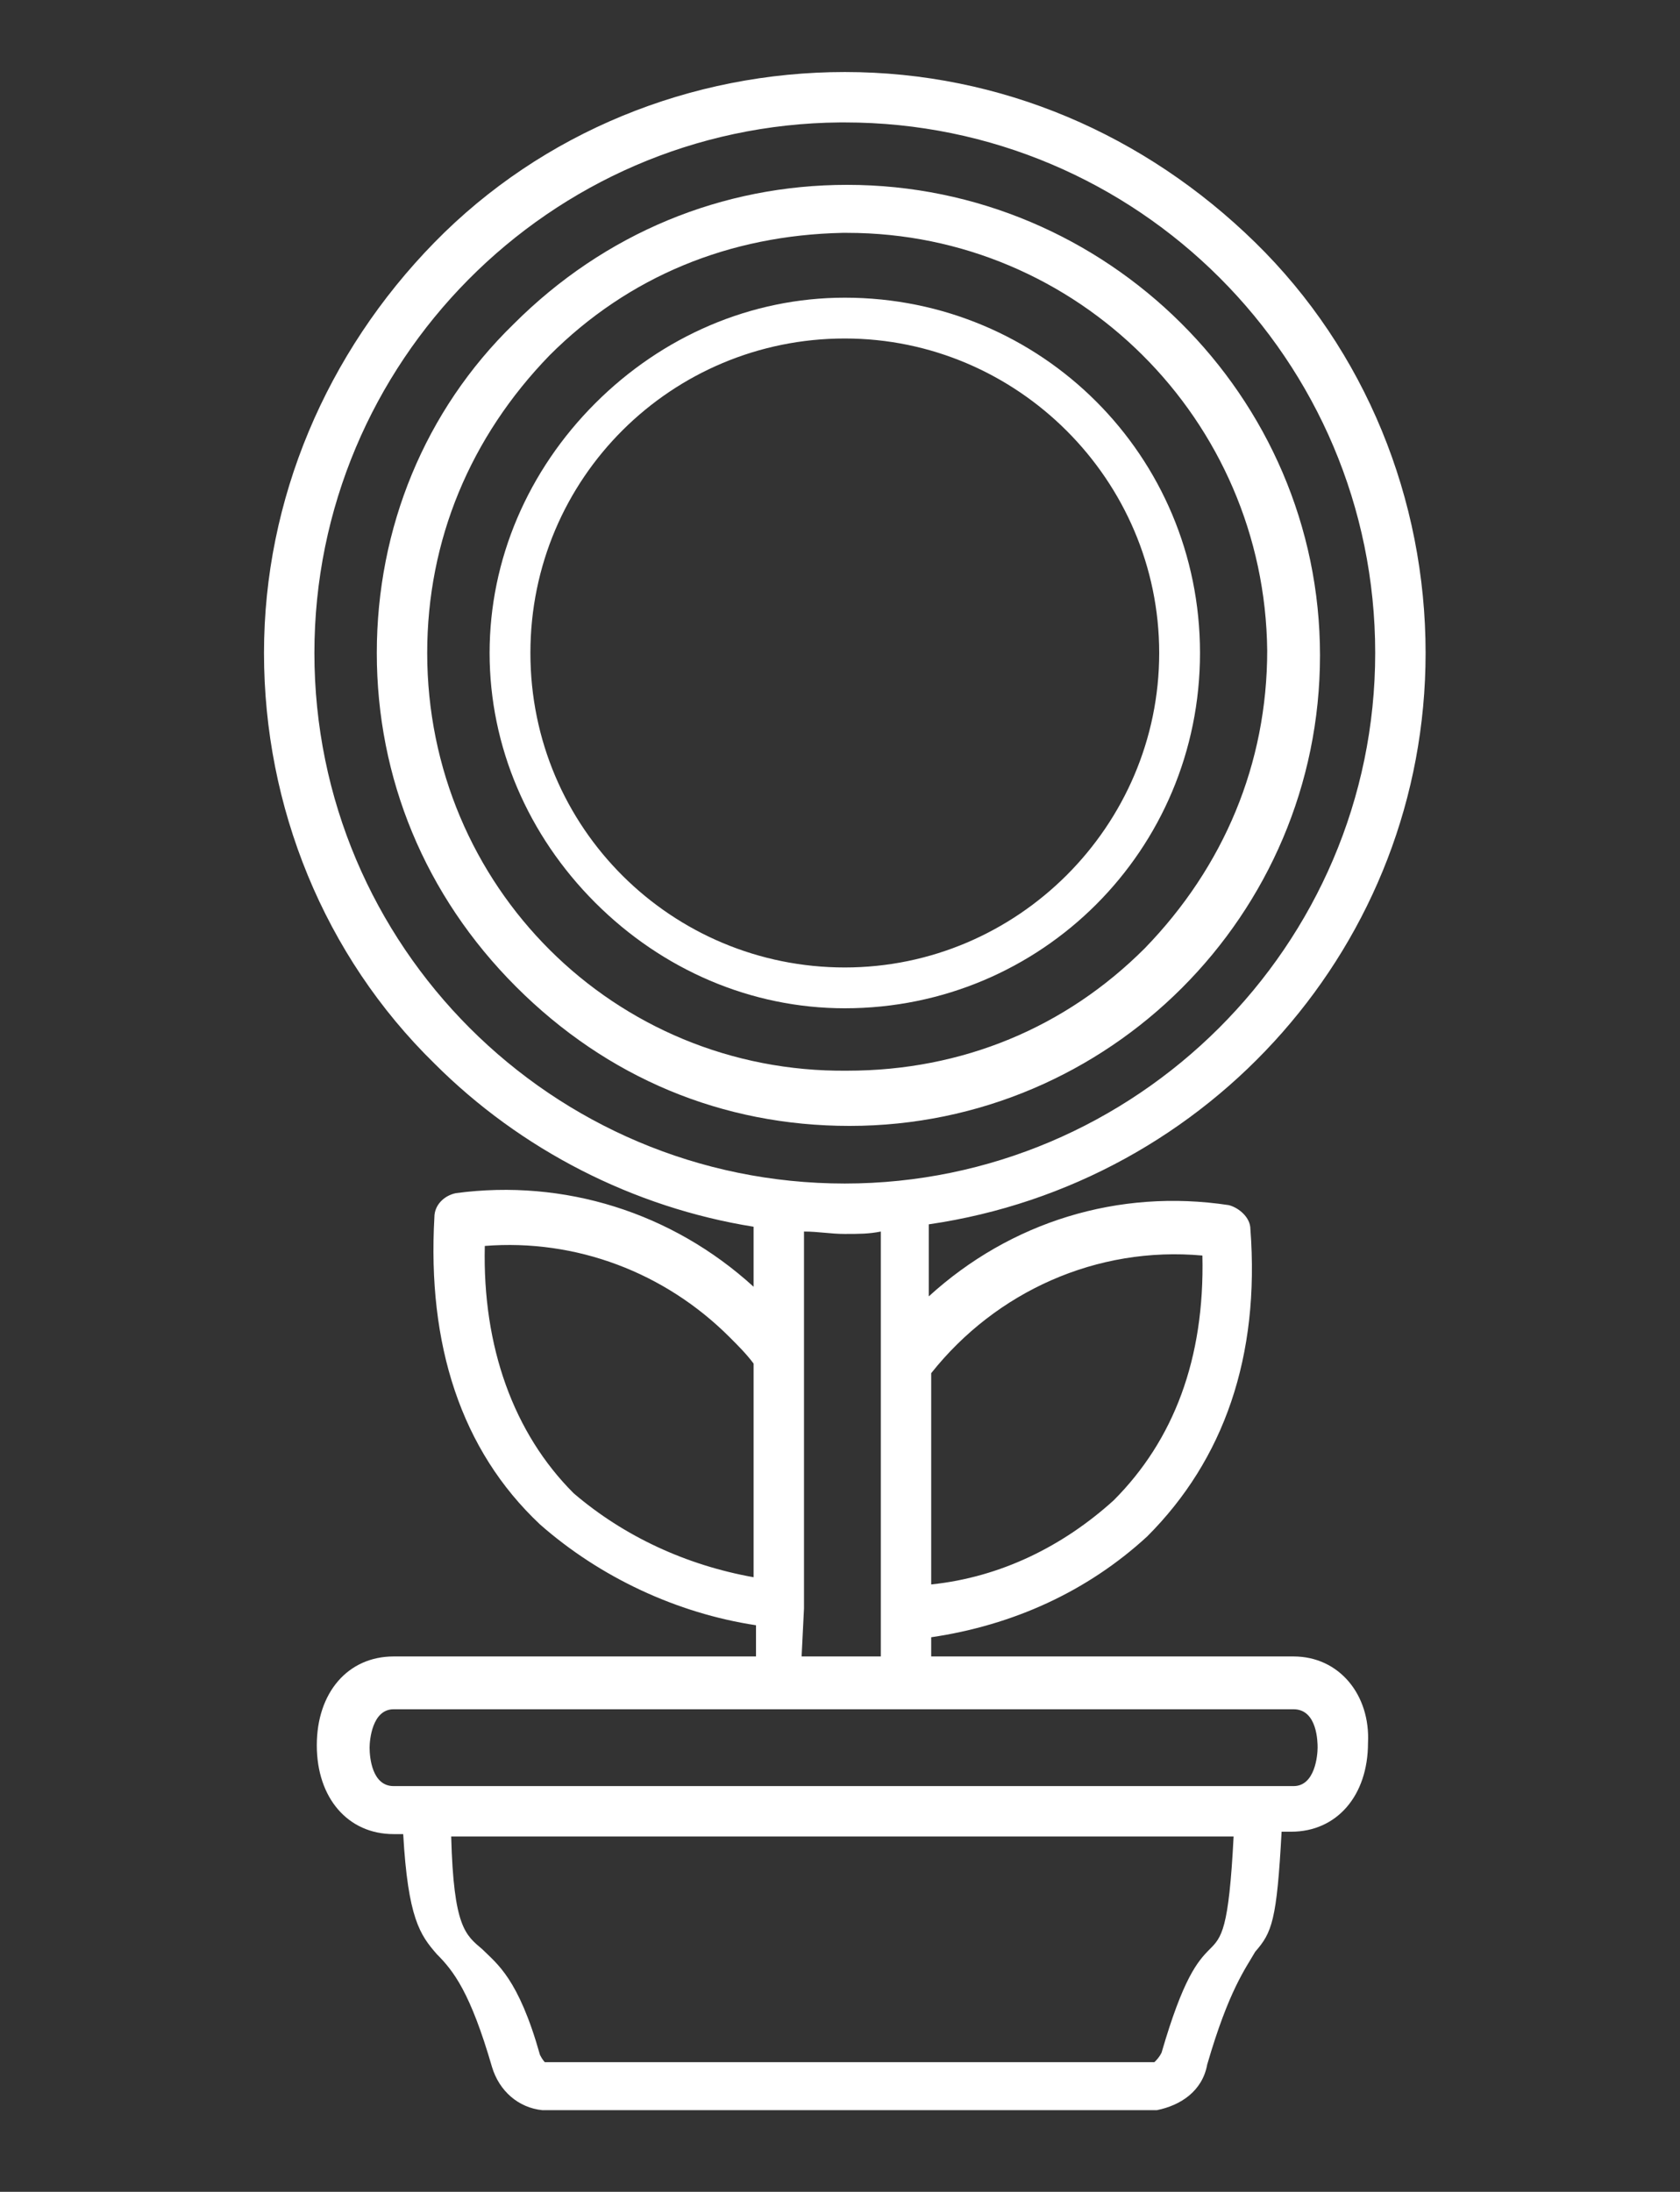<?xml version="1.0" encoding="utf-8"?>
<!-- Generator: Adobe Illustrator 21.0.0, SVG Export Plug-In . SVG Version: 6.00 Build 0)  -->
<svg version="1.1" id="Calque_1" xmlns="http://www.w3.org/2000/svg" xmlns:xlink="http://www.w3.org/1999/xlink" x="0px" y="0px"
	 viewBox="0 0 70 91.3" style="enable-background:new 0 0 70 91.3;" xml:space="preserve">
<rect x="0" y="0" width="70" height="91.3" fill="#333333" stroke="none"/>
<style type="text/css">
	.st0{fill:#FFFFFF;}
</style>
<g>
	<path class="st0" d="M53.9,69H38.8v-0.8c3.4-0.5,6.5-1.9,9-4.2c3.2-3.2,4.7-7.5,4.3-12.8c0-0.5-0.5-0.9-0.9-1
		c-4.6-0.7-9.1,0.7-12.5,3.8v-3c11.7-1.7,20.7-11.7,20.7-23.8c0-6.4-2.5-12.6-7.1-17.1S41.7,3,35.2,3l0,0c-6.4,0-12.6,2.5-17.1,7.1
		S11,20.8,11,27.2s2.5,12.6,7.1,17.1c3.6,3.6,8.3,6,13.3,6.8v2.5c-3.4-3.1-7.9-4.5-12.4-3.9c-0.5,0.1-0.9,0.5-0.9,1
		c-0.3,5.3,1.1,9.7,4.4,12.8c2.5,2.2,5.7,3.7,9,4.2V69H16.4c-1.9,0-3.2,1.5-3.2,3.7s1.3,3.7,3.2,3.7h0.4c0.2,3.5,0.7,4.2,1.4,5
		c0.7,0.7,1.4,1.6,2.3,4.7c0.3,1,1.1,1.7,2.1,1.8h25.6l0,0c1-0.2,1.9-0.8,2.1-1.9c0.9-3.1,1.6-4,2-4.7c0.7-0.8,0.9-1.3,1.1-5h0.4
		c1.9,0,3.2-1.5,3.2-3.7C57.1,70.6,55.8,69,53.9,69z M51.4,76.5c-0.2,3.9-0.5,4.2-1,4.7s-1.1,1.2-2,4.3c-0.1,0.2-0.2,0.3-0.3,0.4
		H22.7c0,0-0.1-0.1-0.2-0.3c-0.9-3.2-1.8-3.8-2.4-4.4c-0.7-0.6-1.2-0.9-1.3-4.7H51.4z M31.4,65.7c-2.8-0.5-5.4-1.7-7.5-3.5
		c-2.5-2.5-3.8-6.1-3.7-10.3c3.8-0.3,7.5,1.1,10.2,3.8c0.4,0.4,0.7,0.7,1,1.1V65.7z M33.5,67V56.5l0,0l0,0v-5.2
		c0.6,0,1.1,0.1,1.7,0.1l0,0c0.6,0,1,0,1.5-0.1V69h-3.3L33.5,67L33.5,67L33.5,67z M38.8,57.2c2.7-3.4,6.9-5.3,11.3-4.9
		c0.1,4.3-1.2,7.7-3.7,10.2c-2.1,1.9-4.7,3.2-7.6,3.5L38.8,57.2z M52.5,74.4H17.7h-1.3c-0.9,0-1-1.2-1-1.6c0-0.3,0.1-1.6,1-1.6h37.5
		c1,0,1,1.4,1,1.6c0,0.3-0.1,1.6-1,1.6H52.5L52.5,74.4z M57.3,27.2c0,12.2-10,22.1-22.1,22.1c-12.2,0-22.1-9.9-22.1-22.1
		c0-12.1,9.8-22,21.9-22.1h0.2C47.4,5.1,57.3,15,57.3,27.2z"/>
	<path class="st0" d="M35.2,42C43.4,42,50,35.4,50,27.2s-6.6-14.8-14.8-14.8l0,0c-3.9,0-7.6,1.6-10.4,4.4s-4.4,6.5-4.4,10.4
		s1.6,7.6,4.4,10.4C27.6,40.4,31.3,42,35.2,42z M22.1,27.2c0-7.3,5.9-13.1,13.1-13.1S48.3,20,48.3,27.2s-5.9,13.1-13.1,13.1
		S22.1,34.5,22.1,27.2z"/>
	<path class="st0" d="M15.7,27.2c0,5.2,2,10.1,5.8,13.9s8.6,5.8,13.9,5.8c10.8,0,19.6-8.8,19.6-19.6S46.1,7.7,35.3,7.7l0,0
		c-5.2,0-10.1,2-13.9,5.8C17.7,17.1,15.7,22,15.7,27.2z M17.8,27.2c0-4.7,1.8-9,5.1-12.4c3.3-3.3,7.5-5,12.2-5.1h0.2
		c9.6,0,17.4,7.8,17.5,17.4c0,4.7-1.8,9-5.1,12.4c-3.3,3.3-7.6,5.1-12.4,5.1l0,0C25.6,44.7,17.8,36.9,17.8,27.2z"/>
</g>
</svg>
